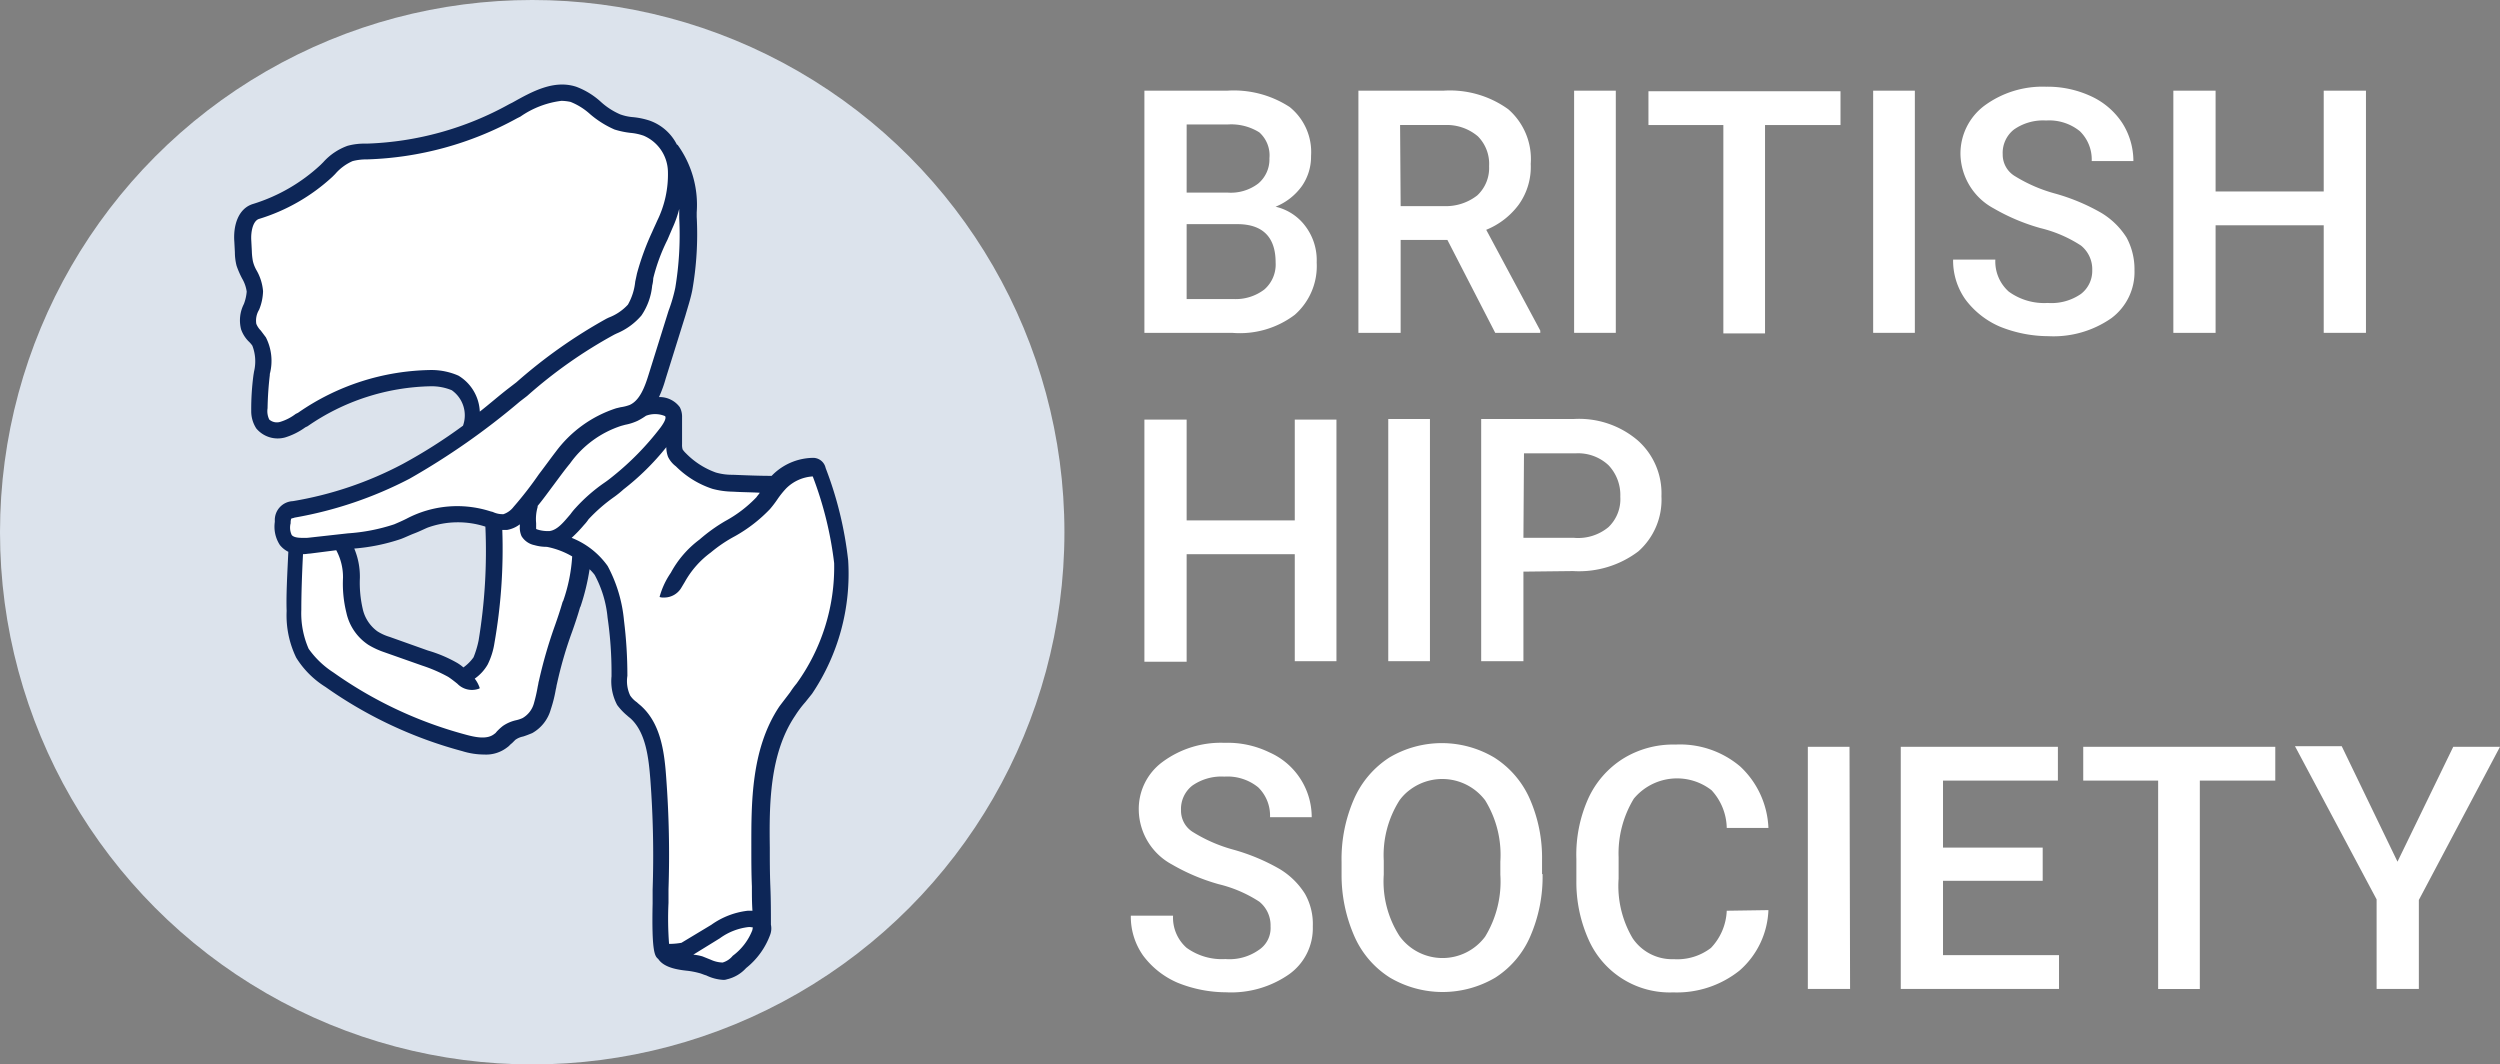 <svg id="Layer_2_00000081645638089745990310000015117897960286234768_" xmlns="http://www.w3.org/2000/svg" width="232.13" height="98.834" viewBox="0 0 232.13 98.834">
  <rect x="0" y="0" width="232.13" height="98.834" fill="#808080" stroke="none"/>
  <g id="Layer_1-2">
    <circle id="Ellipse_11" data-name="Ellipse 11" cx="49.417" cy="49.417" r="49.417" fill="#dce3ec"/>
    <path id="Path_385" data-name="Path 385" d="M87.163,98.134a3.751,3.751,0,0,1-1.307-.366,3.632,3.632,0,0,0-.68-.261,8.12,8.12,0,0,0-1.1-.209c-.941-.157-1.987-.261-2.353-.837l-.052-.052-.052-.052c-.157-.157-.366-.784-.314-4.706V90.395A95.793,95.793,0,0,0,81.1,80.145c-.157-2.144-.471-4.6-1.987-6.066a1.386,1.386,0,0,0-.314-.261l-.1-.052a6.326,6.326,0,0,1-.837-.837,3.947,3.947,0,0,1-.418-2.3v-.052a35.379,35.379,0,0,0-.366-5.282,12.312,12.312,0,0,0-1.307-4.34,3.358,3.358,0,0,0-.523-.68l-.889-.889-.157,1.2a24.093,24.093,0,0,1-.837,3.347l-.052.157c-.209.732-.471,1.464-.732,2.2a41.3,41.3,0,0,0-1.412,4.968l-.1.471a9.8,9.8,0,0,1-.418,1.778,3.4,3.4,0,0,1-1.464,1.83c-.261.1-.471.209-.732.314a3.049,3.049,0,0,0-.941.418,2.619,2.619,0,0,0-.418.366,2.276,2.276,0,0,1-.366.314,2.645,2.645,0,0,1-1.726.575,5.922,5.922,0,0,1-1.883-.314,39.11,39.11,0,0,1-12.5-5.857,8.382,8.382,0,0,1-2.562-2.51,8.264,8.264,0,0,1-.784-4.079c0-1.412.052-3.242.157-5.438v-.418l-.366-.157a2.047,2.047,0,0,1-.523-.418,2.515,2.515,0,0,1-.314-1.726,1.182,1.182,0,0,1,.941-1.36h.209a34.936,34.936,0,0,0,10.406-3.5,39.782,39.782,0,0,0,5.648-3.608l.157-.1.052-.209a3.476,3.476,0,0,0-1.36-4.027,5.144,5.144,0,0,0-2.2-.418h-.314a21.386,21.386,0,0,0-11.5,3.817l-.209.1a7.368,7.368,0,0,1-1.673.889,2.224,2.224,0,0,1-.575.1,1.783,1.783,0,0,1-1.464-.68A2.181,2.181,0,0,1,44.021,46a23.968,23.968,0,0,1,.209-3.347v-.1a4.344,4.344,0,0,0-.261-2.824A3.175,3.175,0,0,0,43.6,39.2a2.967,2.967,0,0,1-.628-.941,2.773,2.773,0,0,1,.261-1.935,3.051,3.051,0,0,0,.314-1.36,2.916,2.916,0,0,0-.523-1.464,3.775,3.775,0,0,1-.471-1.046,3.981,3.981,0,0,1-.157-1.1l.157-1.046c0-.418-.1-2.458,1.36-2.876A17.487,17.487,0,0,0,50.4,23.721l.261-.261a5.778,5.778,0,0,1,1.987-1.412,4.835,4.835,0,0,1,1.517-.209h.052A29,29,0,0,0,67.71,18.126l.314-.157A9.509,9.509,0,0,1,72.312,16.4a4.356,4.356,0,0,1,1.15.157,6.951,6.951,0,0,1,2.144,1.307,7.113,7.113,0,0,0,1.987,1.255,5.7,5.7,0,0,0,1.36.261,13.375,13.375,0,0,1,1.412.261,4.181,4.181,0,0,1,2.249,1.987l.366.628.1-.052a9.014,9.014,0,0,1,1.307,5.386v.471a28.646,28.646,0,0,1-.418,6.694c-.157.732-.418,1.517-.628,2.2L81.411,42.86a8.673,8.673,0,0,1-.628,1.621l-.418.837.889.052A1.9,1.9,0,0,1,82.718,46a1.392,1.392,0,0,1,.157.628l-.052.628h.052v1.883a1.78,1.78,0,0,0,.1.732,2.047,2.047,0,0,0,.418.523,8.229,8.229,0,0,0,3.085,1.935,6.118,6.118,0,0,0,1.673.209c1.15.052,2.353.1,3.608.1h.314l.261-.261a4.979,4.979,0,0,1,3.242-1.412.629.629,0,0,1,.418.1.719.719,0,0,1,.261.418l.052.052a36.934,36.934,0,0,1,2.039,8.367A18.131,18.131,0,0,1,94.9,71.883c-.157.157-.261.366-.418.523l-.209.261a13.065,13.065,0,0,0-.941,1.255c-2.51,3.713-2.458,8.628-2.458,12.6,0,1.1,0,2.353.052,3.608s.052,3.608.052,3.608v.052a1.039,1.039,0,0,1-.052.575,6.374,6.374,0,0,1-2.092,2.824,3.007,3.007,0,0,1-1.464.889A.314.314,0,0,1,87.163,98.134ZM62.742,55.725a8.412,8.412,0,0,0-3.033.523c-.418.157-.889.366-1.255.523s-.784.366-1.2.523a16.5,16.5,0,0,1-4.183.837l-.837.1.314.732a6.624,6.624,0,0,1,.471,2.458,12.315,12.315,0,0,0,.261,3.085A3.973,3.973,0,0,0,54.9,66.968a5.844,5.844,0,0,0,1.307.575L59.761,68.8a14.007,14.007,0,0,1,2.562,1.1c.157.1.366.261.523.366l.314.261.366-.209a3.456,3.456,0,0,0,1.15-1.15,7.244,7.244,0,0,0,.523-1.726,49.072,49.072,0,0,0,.68-10.72V56.3l-.418-.1A6.777,6.777,0,0,0,62.742,55.725Z" transform="translate(-20.228 -7.824)" fill="#fff"/>
    <path id="Path_386" data-name="Path 386" d="M98.586,59.192a34.283,34.283,0,0,0-2.092-8.576,1.193,1.193,0,0,0-1.255-.941,5.427,5.427,0,0,0-3.661,1.569l-.1.1c-1.2,0-2.405-.052-3.608-.1a5.4,5.4,0,0,1-1.569-.209,7.357,7.357,0,0,1-2.772-1.778,2.275,2.275,0,0,1-.314-.366,1.448,1.448,0,0,1-.052-.471V45.91h0a1.915,1.915,0,0,0-.209-.941,2.331,2.331,0,0,0-1.935-.941,11.449,11.449,0,0,0,.628-1.726l1.83-5.857c.209-.732.471-1.517.628-2.3a30,30,0,0,0,.418-6.85v-.418A9.517,9.517,0,0,0,82.741,20.6h-.052a4.518,4.518,0,0,0-2.562-2.249,7.093,7.093,0,0,0-1.517-.314,4.477,4.477,0,0,1-1.2-.261,6.474,6.474,0,0,1-1.778-1.15,7.016,7.016,0,0,0-2.3-1.412c-2.092-.68-4.131.471-5.909,1.464l-.314.157a29.178,29.178,0,0,1-13.23,3.661h-.1A5.875,5.875,0,0,0,52.1,20.7a5.537,5.537,0,0,0-2.249,1.517l-.261.261a16.223,16.223,0,0,1-6.223,3.608c-1.464.418-1.883,2.092-1.778,3.5l.052.994a5.157,5.157,0,0,0,.157,1.255,8.344,8.344,0,0,0,.523,1.2,3.3,3.3,0,0,1,.418,1.2,4.105,4.105,0,0,1-.261,1.15,3.344,3.344,0,0,0-.261,2.353,2.986,2.986,0,0,0,.68,1.1,2.619,2.619,0,0,1,.366.418,4.052,4.052,0,0,1,.157,2.405l-.052.314a23.968,23.968,0,0,0-.209,3.347,2.936,2.936,0,0,0,.471,1.621,2.59,2.59,0,0,0,2.667.837,6.358,6.358,0,0,0,1.883-.941l.209-.1a20.765,20.765,0,0,1,11.452-3.713,4.9,4.9,0,0,1,1.935.366,2.849,2.849,0,0,1,1.046,3.294,48.12,48.12,0,0,1-5.6,3.556,33.59,33.59,0,0,1-10.2,3.451,1.755,1.755,0,0,0-1.673,1.83v.1a3.112,3.112,0,0,0,.471,2.144,2.315,2.315,0,0,0,.784.628c-.1,2.144-.209,4.027-.157,5.491a9,9,0,0,0,.889,4.34,8.443,8.443,0,0,0,2.719,2.719,39.833,39.833,0,0,0,12.707,5.961,6.9,6.9,0,0,0,2.039.314,3.191,3.191,0,0,0,2.144-.68c.157-.1.261-.261.418-.366l.314-.314a1.833,1.833,0,0,1,.732-.314c.314-.1.575-.209.837-.314a3.639,3.639,0,0,0,1.726-2.2,12.389,12.389,0,0,0,.471-1.883c.052-.157.052-.314.1-.471a37.2,37.2,0,0,1,1.412-4.863c.261-.732.523-1.517.732-2.249l.052-.1a20.717,20.717,0,0,0,.837-3.451,4.715,4.715,0,0,1,.471.523,10.347,10.347,0,0,1,1.2,3.974,35.379,35.379,0,0,1,.366,5.282v.157a4.717,4.717,0,0,0,.523,2.667,5.6,5.6,0,0,0,.941.994c.1.1.261.209.366.314,1.36,1.307,1.621,3.608,1.778,5.648a94.815,94.815,0,0,1,.209,10.2v1.255c-.1,4.6.209,4.916.523,5.177.523.784,1.726.994,2.772,1.1a7.4,7.4,0,0,1,1.046.209c.209.052.418.157.628.209a4.116,4.116,0,0,0,1.569.418.89.89,0,0,0,.366-.052,3.444,3.444,0,0,0,1.778-1.046,7.047,7.047,0,0,0,2.249-3.138,1.684,1.684,0,0,0,.052-.889c0-1.1,0-2.3-.052-3.556s-.052-2.51-.052-3.608c-.052-3.87-.052-8.681,2.353-12.237a9.814,9.814,0,0,1,.941-1.255l.628-.784A19.943,19.943,0,0,0,98.586,59.192ZM81.59,45.8c.1.157,0,.471-.418,1.046a26.147,26.147,0,0,1-4.445,4.55c-.261.209-.523.418-.837.628a15.56,15.56,0,0,0-2.615,2.3,5.559,5.559,0,0,0-.471.575c-.628.732-1.2,1.464-1.935,1.569a3.218,3.218,0,0,1-.994-.1c-.157-.052-.209-.052-.261-.1v-.523a4.02,4.02,0,0,1,.157-1.569H69.72c.523-.628,1.046-1.36,1.517-1.987s.994-1.36,1.517-1.987a9.426,9.426,0,0,1,4.759-3.5l.366-.1a4.891,4.891,0,0,0,1.15-.366,6.225,6.225,0,0,0,.784-.471A2.379,2.379,0,0,1,81.59,45.8ZM62.4,42.04a6.245,6.245,0,0,0-2.562-.523A22.086,22.086,0,0,0,47.5,45.491l-.209.1a4.534,4.534,0,0,1-1.412.732,1.07,1.07,0,0,1-1.046-.209,1.777,1.777,0,0,1-.157-1.046,30.568,30.568,0,0,1,.209-3.085v-.1a4.809,4.809,0,0,0-.366-3.4l-.471-.628a1.88,1.88,0,0,1-.418-.628,1.923,1.923,0,0,1,.261-1.307,4.855,4.855,0,0,0,.366-1.726,4.655,4.655,0,0,0-.575-1.883,3.2,3.2,0,0,1-.366-.889,5.762,5.762,0,0,1-.1-.941l-.052-.994c-.052-.837.157-1.778.68-1.987a17.627,17.627,0,0,0,6.85-3.922l.261-.261a4.532,4.532,0,0,1,1.621-1.2,5.157,5.157,0,0,1,1.255-.157h.1a30.792,30.792,0,0,0,13.91-3.817l.314-.157a8.48,8.48,0,0,1,3.817-1.464,4.577,4.577,0,0,1,.837.1,6.027,6.027,0,0,1,1.83,1.15,9.067,9.067,0,0,0,2.249,1.412A7.824,7.824,0,0,0,78.4,19.5a4.96,4.96,0,0,1,1.2.261,3.709,3.709,0,0,1,2.249,3.294,9.727,9.727,0,0,1-.994,4.6c-.157.366-.314.68-.471,1.046a24.388,24.388,0,0,0-1.412,3.87c-.052.261-.1.471-.157.732a5.413,5.413,0,0,1-.68,2.144,4.664,4.664,0,0,1-1.778,1.2l-.209.1a47.314,47.314,0,0,0-8.367,5.909l-.68.523c-.889.68-1.778,1.464-2.719,2.2A4.1,4.1,0,0,0,62.4,42.04ZM46.92,56.839a1.607,1.607,0,0,1-.1-1.1,1.151,1.151,0,0,1,.052-.418c.1-.052.209-.052.314-.1a36.737,36.737,0,0,0,10.668-3.608A66.974,66.974,0,0,0,68.1,44.445l.68-.523a43.552,43.552,0,0,1,8.105-5.7l.209-.1a6.083,6.083,0,0,0,2.3-1.673,5.919,5.919,0,0,0,.994-2.772,3.061,3.061,0,0,0,.1-.68A17.049,17.049,0,0,1,81.8,29.437l.471-1.1a10.235,10.235,0,0,0,.628-1.778V27.4a30.01,30.01,0,0,1-.366,6.484,14.477,14.477,0,0,1-.628,2.144l-1.83,5.857c-.366,1.2-.837,2.458-1.778,2.876a3.917,3.917,0,0,1-.837.209l-.418.1a11.326,11.326,0,0,0-5.6,4.027c-.523.68-1.046,1.412-1.569,2.092a33.5,33.5,0,0,1-2.353,3.033,1.989,1.989,0,0,1-.941.68,2.122,2.122,0,0,1-.994-.209l-.209-.052a10.081,10.081,0,0,0-7.792.68c-.418.209-.784.366-1.15.523a17.3,17.3,0,0,1-4.288.837l-3.765.418C47.914,57.1,47.182,57.153,46.92,56.839Zm5.8,1.255a17.8,17.8,0,0,0,4.34-.889c.418-.157.837-.366,1.255-.523s.837-.366,1.2-.523a8.27,8.27,0,0,1,5.386-.1,51,51,0,0,1-.628,10.563,8.943,8.943,0,0,1-.471,1.569,4.021,4.021,0,0,1-.941.941,3.992,3.992,0,0,0-.575-.418,12.5,12.5,0,0,0-2.719-1.15L56.019,66.3a4.578,4.578,0,0,1-1.15-.523,3.518,3.518,0,0,1-1.36-2.092,10.725,10.725,0,0,1-.261-2.876v-.052a6.737,6.737,0,0,0-.523-2.667Zm19.4,4.863-.052.1c-.209.732-.471,1.517-.732,2.249a43.159,43.159,0,0,0-1.464,5.072c-.052.157-.052.314-.1.471a14.73,14.73,0,0,1-.366,1.621,2.266,2.266,0,0,1-1.046,1.36,2.948,2.948,0,0,1-.628.209,3.511,3.511,0,0,0-1.2.523,4.716,4.716,0,0,0-.523.471c-.1.1-.157.209-.261.261-.68.575-1.83.314-2.772.052A38.374,38.374,0,0,1,50.79,69.6a8.353,8.353,0,0,1-2.3-2.2,8.232,8.232,0,0,1-.68-3.608q0-2.118.157-5.177c.261,0,.471-.052.628-.052l2.458-.314a5.255,5.255,0,0,1,.628,2.51v.052a11.2,11.2,0,0,0,.314,3.242,4.789,4.789,0,0,0,2.039,2.981,7.454,7.454,0,0,0,1.464.68l3.556,1.255a13.953,13.953,0,0,1,2.405,1.046c.314.209.575.418.837.628a1.889,1.889,0,0,0,1.987.471l.1-.052a2.907,2.907,0,0,0-.471-.889,4.092,4.092,0,0,0,1.2-1.307,6.766,6.766,0,0,0,.628-1.987,50.555,50.555,0,0,0,.732-10.511H66.9a2.735,2.735,0,0,0,1.2-.523V56a1.99,1.99,0,0,0,.157.941,1.834,1.834,0,0,0,1.2.837,4.078,4.078,0,0,0,1.15.157h0a7.545,7.545,0,0,1,2.353.889A15.259,15.259,0,0,1,72.125,62.957ZM89.7,93.5a5.382,5.382,0,0,1-1.83,2.405,1.881,1.881,0,0,1-.941.628,2.81,2.81,0,0,1-1.1-.261l-.784-.314a4.709,4.709,0,0,0-.837-.157l2.458-1.516a5.614,5.614,0,0,1,2.667-1.046,1.151,1.151,0,0,1,.418.052.4.4,0,0,0-.052.209Zm4.079-22.852a7.485,7.485,0,0,0-.575.784c-.314.418-.68.889-.994,1.307-2.667,3.974-2.615,9.047-2.615,13.126,0,1.1,0,2.353.052,3.608,0,.784,0,1.517.052,2.249h-.418a7.246,7.246,0,0,0-3.4,1.307L83.107,94.7a6.406,6.406,0,0,1-.994.1h-.157a30.859,30.859,0,0,1-.052-3.817V89.731a96.487,96.487,0,0,0-.209-10.3c-.157-2.3-.471-4.968-2.249-6.641-.157-.157-.314-.261-.471-.418a2.385,2.385,0,0,1-.628-.628,3.151,3.151,0,0,1-.261-1.83V69.86a41.278,41.278,0,0,0-.314-5.072,13.27,13.27,0,0,0-1.517-5.072A7.454,7.454,0,0,0,72.91,57.1a12.5,12.5,0,0,0,1.15-1.2,3.663,3.663,0,0,0,.418-.523,15.345,15.345,0,0,1,2.405-2.092,9.545,9.545,0,0,0,.837-.68A23.5,23.5,0,0,0,81.7,48.681a2.656,2.656,0,0,0,.157.889,2.392,2.392,0,0,0,.732.889,8.585,8.585,0,0,0,3.4,2.092,7.778,7.778,0,0,0,1.883.261c.837.052,1.673.052,2.51.1-.1.157-.209.261-.314.418a11.671,11.671,0,0,1-2.876,2.2,15.538,15.538,0,0,0-2.405,1.726,9.422,9.422,0,0,0-2.667,3.085,7.343,7.343,0,0,0-1.046,2.249,1.019,1.019,0,0,0,.418.052,1.847,1.847,0,0,0,1.621-.941l.314-.523a8.526,8.526,0,0,1,2.405-2.719,13.041,13.041,0,0,1,2.249-1.517,13.807,13.807,0,0,0,3.242-2.51,10.057,10.057,0,0,0,.68-.889,8.148,8.148,0,0,1,.837-1.046,3.82,3.82,0,0,1,2.458-1.1,33.6,33.6,0,0,1,1.987,8.053,18.462,18.462,0,0,1-3.5,11.191Z" transform="translate(-19.832 -7.16)" fill="#0d2657"/>
    <path id="Path_387" data-name="Path 387" d="M203.2,38.586V16.1h7.687a9.494,9.494,0,0,1,5.8,1.517,5.365,5.365,0,0,1,1.987,4.55,4.8,4.8,0,0,1-.837,2.772,5.582,5.582,0,0,1-2.458,1.935,4.8,4.8,0,0,1,2.824,1.883,5.229,5.229,0,0,1,.994,3.294,6.021,6.021,0,0,1-2.039,4.863,8.456,8.456,0,0,1-5.8,1.673Zm3.922-13.021h3.817a4.2,4.2,0,0,0,2.824-.837,2.925,2.925,0,0,0,1.046-2.353,2.862,2.862,0,0,0-.941-2.405,4.918,4.918,0,0,0-2.928-.732h-3.817Zm0,2.876v7.007h4.34a4.38,4.38,0,0,0,2.876-.889,3.076,3.076,0,0,0,1.046-2.51c0-2.353-1.2-3.556-3.556-3.556h-4.706Z" transform="translate(-96.94 -7.681)" fill="#fff"/>
    <path id="Path_388" data-name="Path 388" d="M249.462,29.958h-4.34v8.628H241.2V16.1h7.9a9.259,9.259,0,0,1,6.014,1.726A6.122,6.122,0,0,1,257.2,22.9a6.014,6.014,0,0,1-1.1,3.765,7.043,7.043,0,0,1-3.033,2.353l5.02,9.36v.209h-4.183Zm-4.34-3.138h4.027a4.745,4.745,0,0,0,3.085-.994,3.478,3.478,0,0,0,1.1-2.719,3.621,3.621,0,0,0-1.046-2.772A4.464,4.464,0,0,0,249.2,19.29H245.07Z" transform="translate(-115.069 -7.681)" fill="#fff"/>
    <path id="Path_389" data-name="Path 389" d="M283.37,38.586H279.5V16.1h3.87Z" transform="translate(-133.34 -7.681)" fill="#fff"/>
    <path id="Path_390" data-name="Path 390" d="M310.532,19.338h-7.007V38.686h-3.87V19.338H292.7V16.2h17.832v3.138Z" transform="translate(-139.638 -7.728)" fill="#fff"/>
    <path id="Path_391" data-name="Path 391" d="M336.47,38.586H332.6V16.1h3.87Z" transform="translate(-158.673 -7.681)" fill="#fff"/>
    <path id="Path_392" data-name="Path 392" d="M359.716,32.448a2.823,2.823,0,0,0-1.046-2.3,12.083,12.083,0,0,0-3.765-1.621,18.646,18.646,0,0,1-4.34-1.83,5.84,5.84,0,0,1-3.085-5.02,5.549,5.549,0,0,1,2.2-4.5,9.1,9.1,0,0,1,5.752-1.778,9.553,9.553,0,0,1,4.183.889,6.915,6.915,0,0,1,2.876,2.458,6.572,6.572,0,0,1,1.046,3.556h-3.87a3.665,3.665,0,0,0-1.1-2.772,4.522,4.522,0,0,0-3.138-.994,4.715,4.715,0,0,0-2.981.837,2.756,2.756,0,0,0-1.046,2.3,2.326,2.326,0,0,0,1.15,2.039,14.14,14.14,0,0,0,3.765,1.621,18.679,18.679,0,0,1,4.236,1.778,7.072,7.072,0,0,1,2.353,2.3,6.189,6.189,0,0,1,.732,3.033,5.332,5.332,0,0,1-2.144,4.445,9.394,9.394,0,0,1-5.857,1.673,12.093,12.093,0,0,1-4.5-.889,7.86,7.86,0,0,1-3.19-2.51,6.247,6.247,0,0,1-1.15-3.713h3.922a3.736,3.736,0,0,0,1.255,2.981,5.6,5.6,0,0,0,3.608,1.046,4.819,4.819,0,0,0,3.085-.837A2.7,2.7,0,0,0,359.716,32.448Z" transform="translate(-165.447 -7.347)" fill="#fff"/>
    <path id="Path_393" data-name="Path 393" d="M403.732,38.586h-3.87V28.6h-10.04v9.988H385.9V16.1h3.922v9.36h10.04V16.1h3.922V38.586Z" transform="translate(-184.1 -7.681)" fill="#fff"/>
    <path id="Path_394" data-name="Path 394" d="M221.032,96.934h-3.87V87h-10.04v9.988H203.2V74.5h3.922v9.36h10.04V74.5h3.87Z" transform="translate(-96.94 -35.542)" fill="#fff"/>
    <path id="Path_395" data-name="Path 395" d="M250.37,96.886H246.5V74.4h3.87Z" transform="translate(-117.597 -35.494)" fill="#fff"/>
    <path id="Path_396" data-name="Path 396" d="M266.922,88.571v8.315H263V74.4h8.576a8.392,8.392,0,0,1,5.961,1.987,6.557,6.557,0,0,1,2.2,5.177,6.4,6.4,0,0,1-2.144,5.125,9.133,9.133,0,0,1-6.066,1.83Zm0-3.138h4.706a4.409,4.409,0,0,0,3.19-.994,3.592,3.592,0,0,0,1.1-2.824,4.019,4.019,0,0,0-1.1-2.928,4.124,4.124,0,0,0-3.033-1.1h-4.811Z" transform="translate(-125.469 -35.494)" fill="#fff"/>
    <path id="Path_397" data-name="Path 397" d="M213.769,148.942a2.823,2.823,0,0,0-1.046-2.3,12.083,12.083,0,0,0-3.765-1.621,18.646,18.646,0,0,1-4.34-1.83,5.84,5.84,0,0,1-3.085-5.02,5.408,5.408,0,0,1,2.2-4.5,9.1,9.1,0,0,1,5.752-1.778,8.871,8.871,0,0,1,4.183.889,6.574,6.574,0,0,1,3.922,6.014h-3.87a3.665,3.665,0,0,0-1.1-2.772,4.522,4.522,0,0,0-3.138-.994,4.715,4.715,0,0,0-2.981.837,2.756,2.756,0,0,0-1.046,2.3,2.326,2.326,0,0,0,1.15,2.039,14.14,14.14,0,0,0,3.765,1.621,18.68,18.68,0,0,1,4.236,1.778,7.072,7.072,0,0,1,2.353,2.3,5.668,5.668,0,0,1,.732,3.033,5.246,5.246,0,0,1-2.2,4.445,9.394,9.394,0,0,1-5.857,1.673,12.093,12.093,0,0,1-4.5-.889,7.86,7.86,0,0,1-3.19-2.51,6.247,6.247,0,0,1-1.15-3.713h3.922a3.735,3.735,0,0,0,1.255,2.981,5.6,5.6,0,0,0,3.608,1.046,4.722,4.722,0,0,0,3.085-.837A2.427,2.427,0,0,0,213.769,148.942Z" transform="translate(-95.795 -62.92)" fill="#fff"/>
    <path id="Path_398" data-name="Path 398" d="M256.865,144.108a13.872,13.872,0,0,1-1.15,5.8,8.565,8.565,0,0,1-3.242,3.817,9.631,9.631,0,0,1-9.779,0,8.631,8.631,0,0,1-3.294-3.817,14.105,14.105,0,0,1-1.2-5.7v-1.255a13.872,13.872,0,0,1,1.15-5.8,8.763,8.763,0,0,1,3.294-3.87,9.535,9.535,0,0,1,9.727,0,8.676,8.676,0,0,1,3.294,3.817,13.635,13.635,0,0,1,1.15,5.752v1.255Zm-3.922-1.15a9.65,9.65,0,0,0-1.412-5.7,4.993,4.993,0,0,0-6.955-.994,4.477,4.477,0,0,0-.994.994,9.5,9.5,0,0,0-1.464,5.6v1.307a9.373,9.373,0,0,0,1.464,5.7,4.93,4.93,0,0,0,7.949.052,9.831,9.831,0,0,0,1.412-5.752Z" transform="translate(-113.633 -62.949)" fill="#fff"/>
    <path id="Path_399" data-name="Path 399" d="M297.728,147.571a7.836,7.836,0,0,1-2.667,5.6,9.324,9.324,0,0,1-6.171,2.039,8.24,8.24,0,0,1-7.844-4.863,13.027,13.027,0,0,1-1.15-5.438v-2.092a12.744,12.744,0,0,1,1.1-5.6,8.581,8.581,0,0,1,3.242-3.713A8.837,8.837,0,0,1,289.1,132.2a8.64,8.64,0,0,1,6.014,2.039,8.25,8.25,0,0,1,2.615,5.7h-3.87a5.307,5.307,0,0,0-1.412-3.5,5.218,5.218,0,0,0-7.216.784,9.775,9.775,0,0,0-1.412,5.438v1.987a9.54,9.54,0,0,0,1.307,5.543,4.42,4.42,0,0,0,3.817,1.935,5.134,5.134,0,0,0,3.451-1.046,5.31,5.31,0,0,0,1.464-3.451Z" transform="translate(-133.527 -63.065)" fill="#fff"/>
    <path id="Path_400" data-name="Path 400" d="M324.922,155.086H321V132.6h3.87Z" transform="translate(-153.139 -63.259)" fill="#fff"/>
    <path id="Path_401" data-name="Path 401" d="M350.678,145.046h-9.256v6.9h10.772v3.138H337.5V132.6h14.59v3.138H341.422v6.223h9.256Z" transform="translate(-161.01 -63.259)" fill="#fff"/>
    <path id="Path_402" data-name="Path 402" d="M387.732,135.738h-7.007v19.349h-3.87V135.738H369.9V132.6h17.832Z" transform="translate(-176.467 -63.259)" fill="#fff"/>
    <path id="Path_403" data-name="Path 403" d="M417.017,143.22l5.177-10.668h4.34L419,146.776v8.262h-3.922v-8.315L407.5,132.5h4.34Z" transform="translate(-194.405 -63.211)" fill="#fff"/>
  </g>
</svg>
